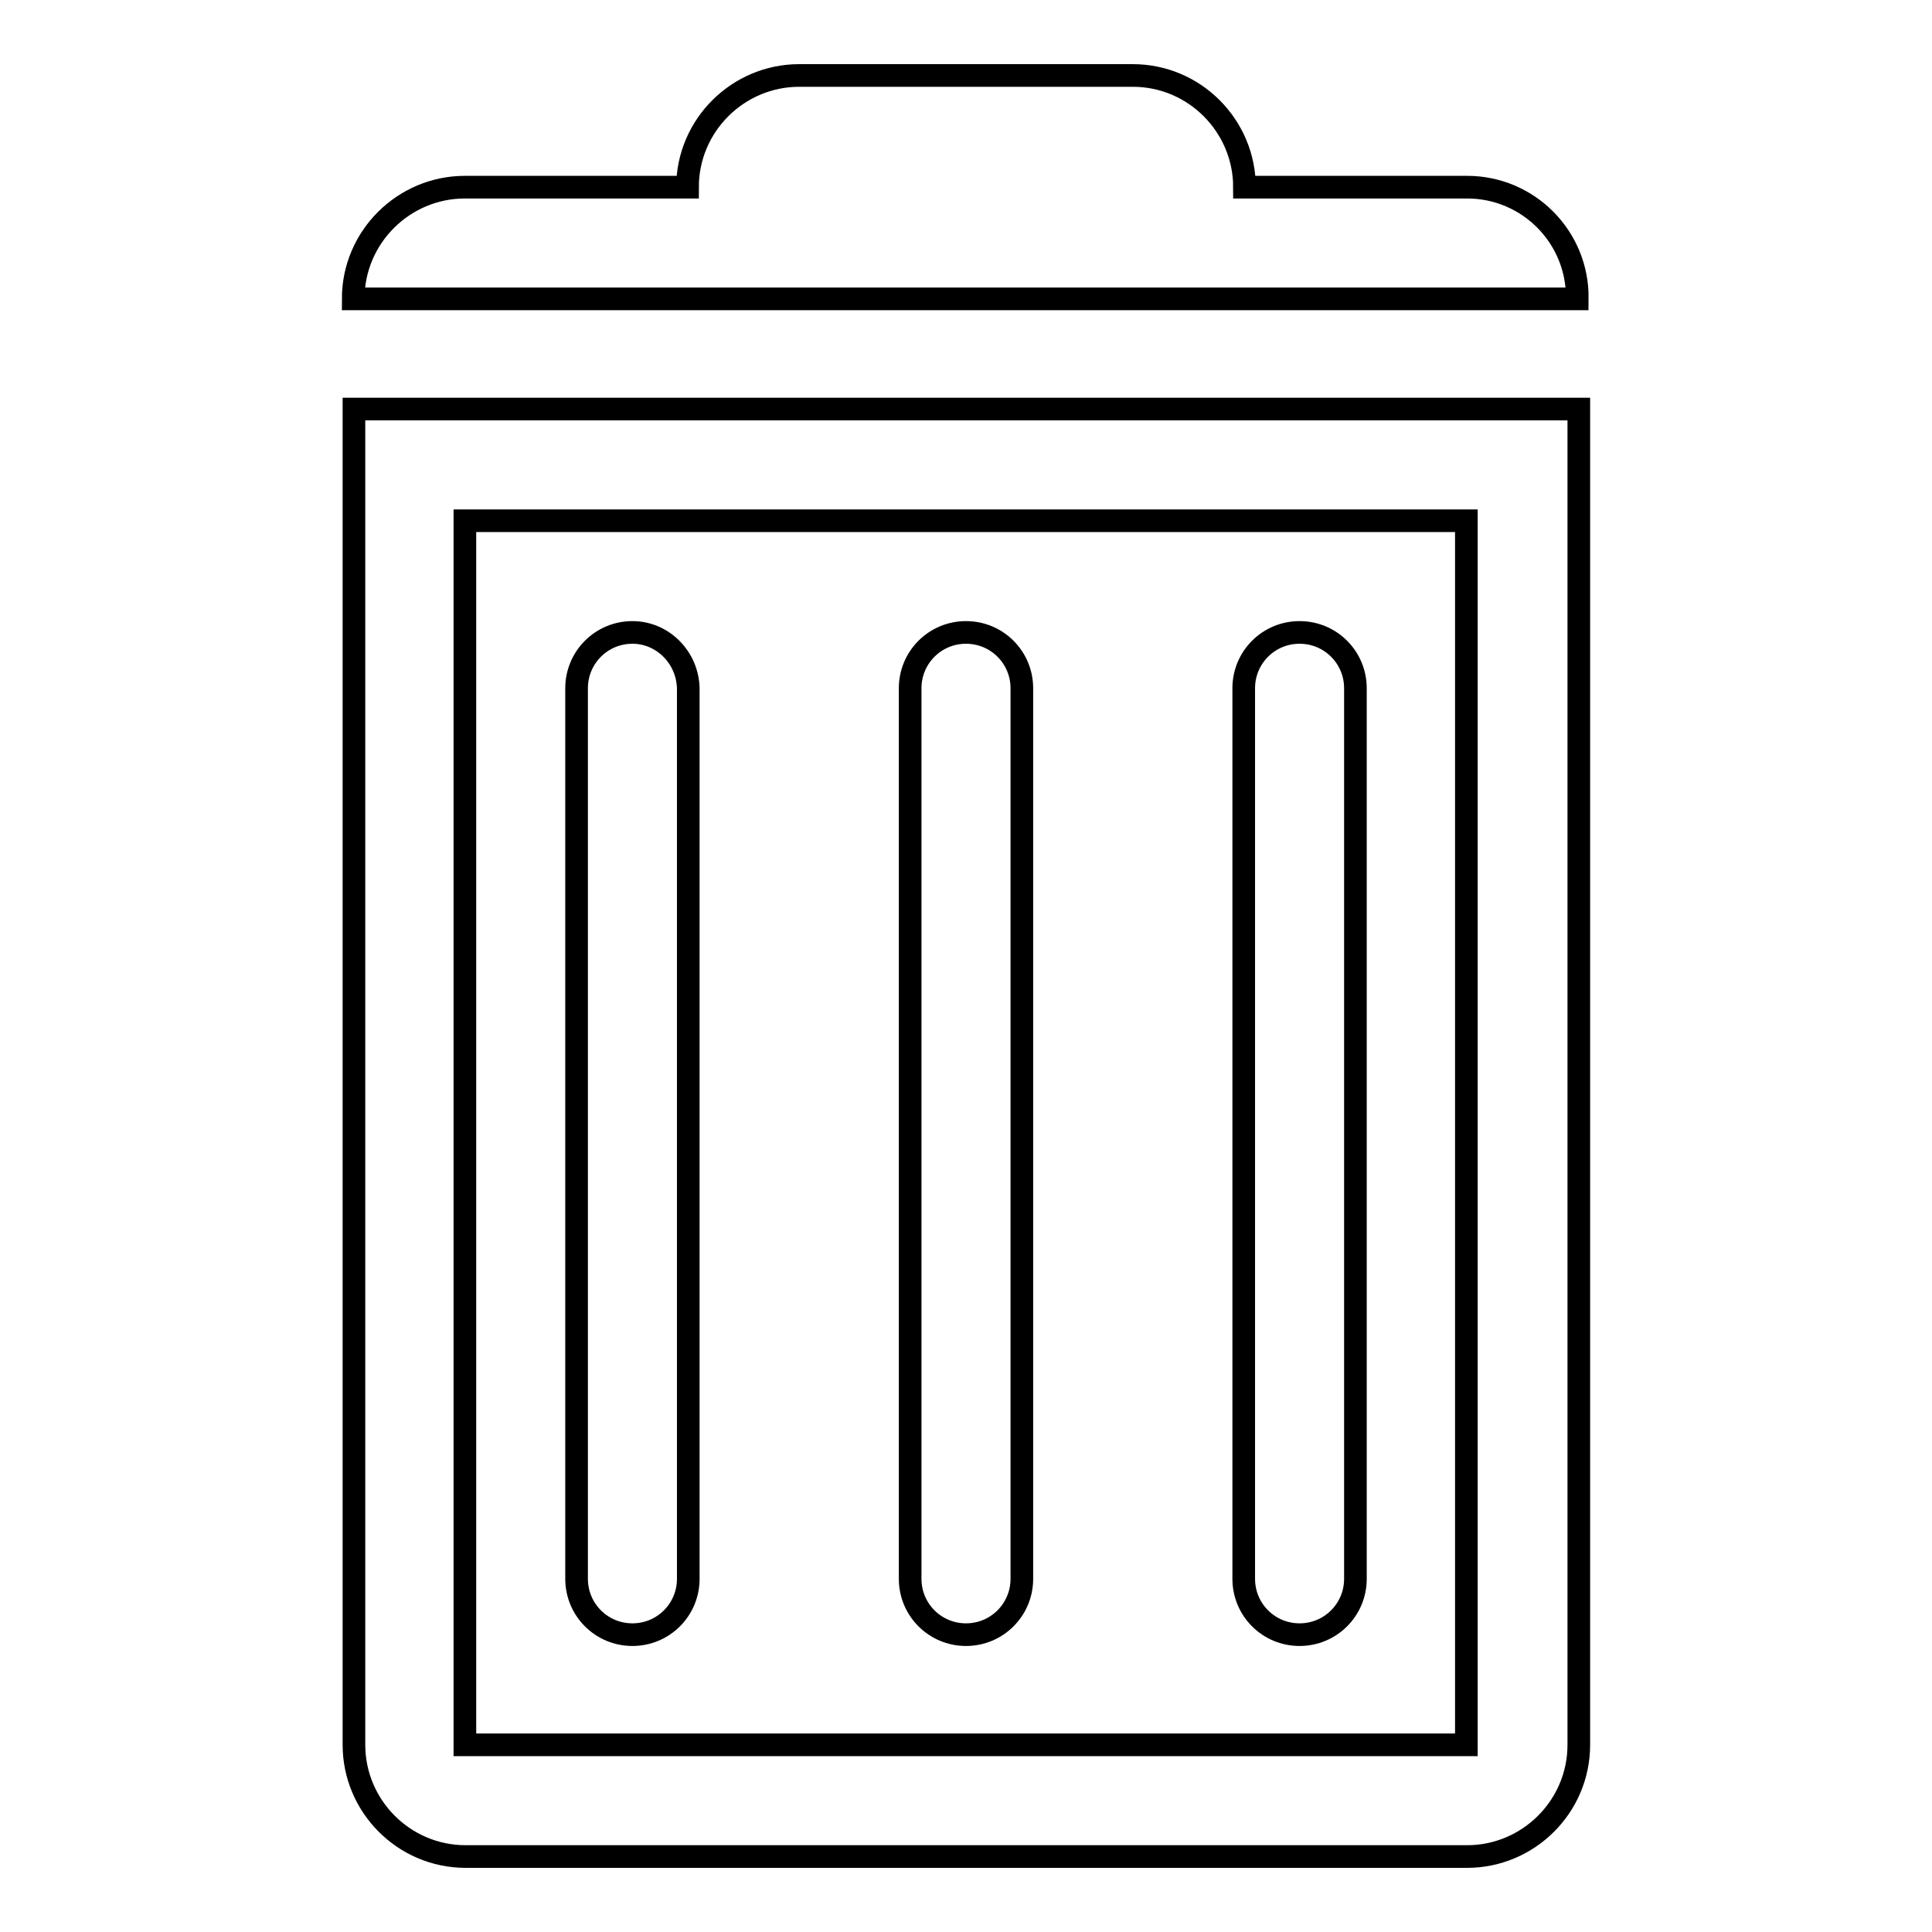 <?xml version="1.0" encoding="utf-8"?>
<!-- Svg Vector Icons : http://www.onlinewebfonts.com/icon -->
<!DOCTYPE svg PUBLIC "-//W3C//DTD SVG 1.1//EN" "http://www.w3.org/Graphics/SVG/1.1/DTD/svg11.dtd">
<svg version="1.1" xmlns="http://www.w3.org/2000/svg" xmlns:xlink="http://www.w3.org/1999/xlink" x="0px" y="0px" viewBox="0 0 256 256" enable-background="new 0 0 256 256" xml:space="preserve">
<g><g><path stroke-width="3" fill-opacity="0" stroke="#000000"  d="M194.4,24.8h-29.5c0-8.1-6.6-14.8-14.8-14.8h-44.2c-8.1,0-14.8,6.6-14.8,14.8H61.6c-8.1,0-14.8,6.6-14.8,14.8h162.2C209.1,31.4,202.5,24.8,194.4,24.8z M46.9,231.2c0,8.1,6.6,14.8,14.8,14.8h132.7c8.1,0,14.8-6.6,14.8-14.8v-177H46.9V231.2z M61.6,69h132.7v162.2H61.6V69z M83.8,83.8c-4.1,0-7.4,3.3-7.4,7.4v118c0,4.1,3.3,7.4,7.4,7.4s7.4-3.3,7.4-7.4v-118C91.1,87.1,87.8,83.8,83.8,83.8z M128,83.8c-4.1,0-7.4,3.3-7.4,7.4v118c0,4.1,3.3,7.4,7.4,7.4s7.4-3.3,7.4-7.4v-118C135.4,87.1,132.1,83.8,128,83.8z M172.2,83.8c-4.1,0-7.4,3.3-7.4,7.4v118c0,4.1,3.3,7.4,7.4,7.4c4.1,0,7.4-3.3,7.4-7.4v-118C179.6,87.1,176.3,83.8,172.2,83.8z"/></g></g>
</svg>